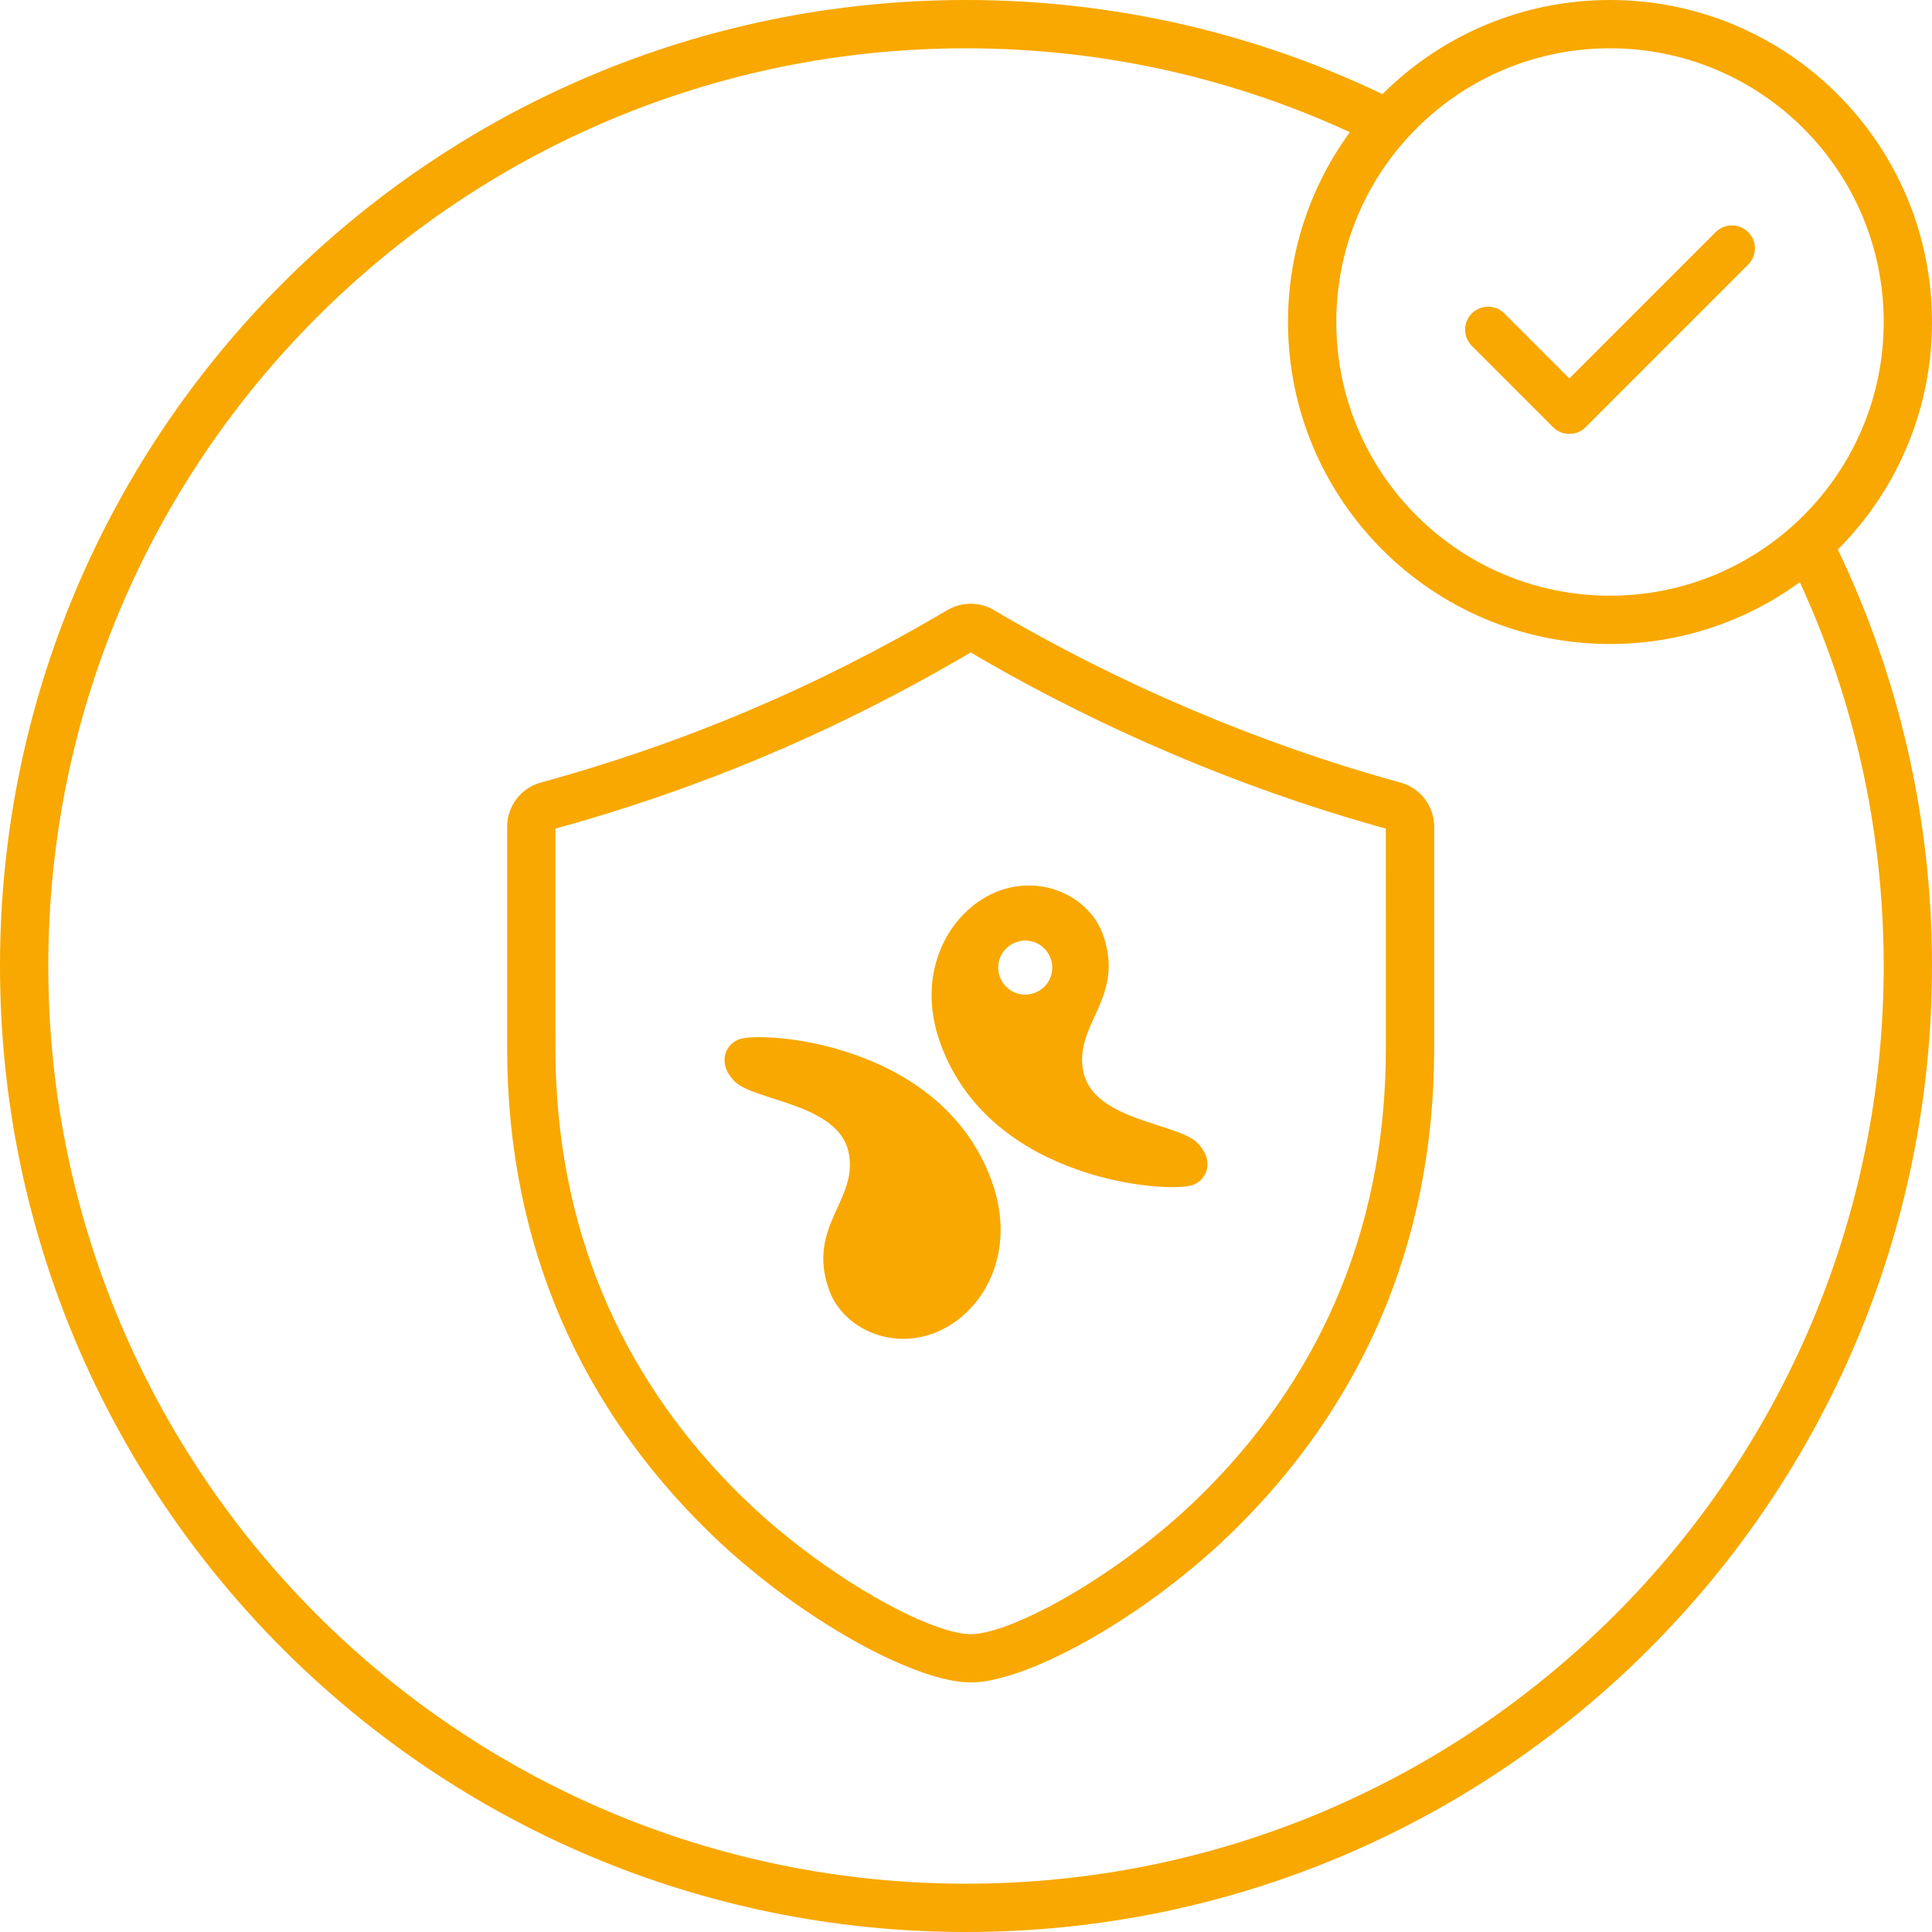 <?xml version="1.0" encoding="UTF-8"?>
<svg width="120px" height="120px" viewBox="0 0 120 120" version="1.1" xmlns="http://www.w3.org/2000/svg" xmlns:xlink="http://www.w3.org/1999/xlink">
    <title>ilu-emuclub-garantía</title>
    <g id="ilu-emuclub-garantía" stroke="none" stroke-width="1" fill="none" fill-rule="evenodd">
        <path d="M100,0 C111.046,0 120,8.954 120,20 C120,25.408 117.854,30.314 114.367,33.914 L114.152,34.132 L114.152,34.132 C117.901,41.965 120,50.737 120,60 C120,93.137 93.137,120 60,120 C26.863,120 0,93.137 0,60 C0,26.863 26.863,0 60,0 C69.263,0 78.035,2.099 85.868,5.847 L86.086,5.633 C89.686,2.146 94.592,0 100,0 Z M60,3 C28.52,3 3,28.52 3,60 C3,91.48 28.52,117 60,117 C91.48,117 117,91.48 117,60 C117,51.488 115.134,43.411 111.789,36.157 L111.822,36.134 C108.51,38.564 104.423,40 100,40 C88.954,40 80,31.046 80,20 C80,15.57 81.44,11.477 83.878,8.162 L83.842,8.212 L83.842,8.212 C76.589,4.866 68.512,3 60,3 Z M59.024,37.797 C59.883,37.371 60.904,37.403 61.737,37.895 C69.575,42.523 78.309,46.227 86.985,48.605 C88.222,48.943 89.08,50.067 89.08,51.35 L89.08,51.35 L89.08,65.106 C89.08,77.651 84.261,87.597 76.613,95.09 C74.927,96.742 73.064,98.268 71.191,99.589 L71.191,99.589 L70.489,100.075 C66.508,102.772 62.575,104.5 60.29,104.5 C58.61,104.5 56.039,103.566 53.213,101.999 L53.213,101.999 L52.53,101.611 C51.729,101.145 50.911,100.63 50.092,100.075 L50.092,100.075 L49.389,99.589 C47.516,98.268 45.653,96.742 43.967,95.09 C36.319,87.596 31.5,77.651 31.5,65.106 L31.5,65.106 L31.5,51.35 C31.5,50.067 32.357,48.943 33.594,48.605 C42.521,46.159 50.777,42.657 58.843,37.895 L58.843,37.895 Z M60.289,40.524 L59.446,41.018 C51.443,45.641 43.231,49.075 34.387,51.498 L34.498,51.467 L34.5,65.106 C34.5,76.378 38.657,85.346 45.341,92.219 L45.702,92.585 L46.067,92.947 C47.919,94.762 50.01,96.412 52.038,97.767 L52.038,97.767 L52.675,98.186 C53.416,98.662 54.144,99.096 54.843,99.482 L54.843,99.482 L55.436,99.801 C55.631,99.904 55.823,100.002 56.012,100.096 L56.012,100.096 L56.571,100.365 C58.126,101.091 59.438,101.5 60.29,101.5 C61.343,101.5 63.098,100.876 65.144,99.801 L65.144,99.801 L65.737,99.482 C68.535,97.937 71.784,95.622 74.513,92.947 C81.621,85.984 86.08,76.78 86.08,65.106 L86.08,65.106 L86.079,51.466 L85.235,51.231 C76.937,48.868 68.629,45.344 61.08,40.985 L61.08,40.985 L60.289,40.524 Z M61.58,73.315 C63.256,77.862 61.002,81.715 57.939,82.832 C55.165,83.834 52.275,82.408 51.466,80.039 C50.137,76.128 53.296,74.567 52.718,71.62 C52.121,68.538 46.881,68.403 45.629,67.17 C44.569,66.11 44.974,64.897 45.918,64.55 C47.324,64.03 58.44,64.704 61.58,73.315 Z M68.534,58.116 C69.863,62.026 66.704,63.587 67.282,66.534 C67.898,69.616 73.119,69.732 74.371,70.984 C75.431,72.044 75.026,73.257 74.082,73.604 C72.676,74.124 61.56,73.45 58.42,64.839 C56.764,60.312 59.037,56.44 62.081,55.322 C64.855,54.321 67.725,55.765 68.534,58.116 Z M62.023,59.811 C61.869,60.716 62.466,61.583 63.391,61.757 C64.296,61.911 65.182,61.294 65.336,60.389 C65.49,59.483 64.874,58.597 63.968,58.443 C63.063,58.289 62.177,58.905 62.023,59.811 Z M100,3 C90.611,3 83,10.611 83,20 C83,29.389 90.611,37 100,37 C109.389,37 117,29.389 117,20 C117,10.611 109.389,3 100,3 Z M106.563,14.418 C107.12,13.861 108.025,13.86 108.582,14.418 C109.139,14.976 109.139,15.88 108.582,16.437 L108.582,16.437 L98.486,26.534 C98.207,26.813 97.841,26.952 97.476,26.952 C97.11,26.952 96.745,26.813 96.466,26.534 L96.466,26.534 L91.418,21.486 C90.861,20.928 90.861,20.024 91.418,19.467 C91.976,18.909 92.88,18.909 93.438,19.467 L93.438,19.467 L97.476,23.505 Z" id="Combined-Shape" fill="#F8A800" fill-rule="nonzero"></path>
    </g>
</svg>